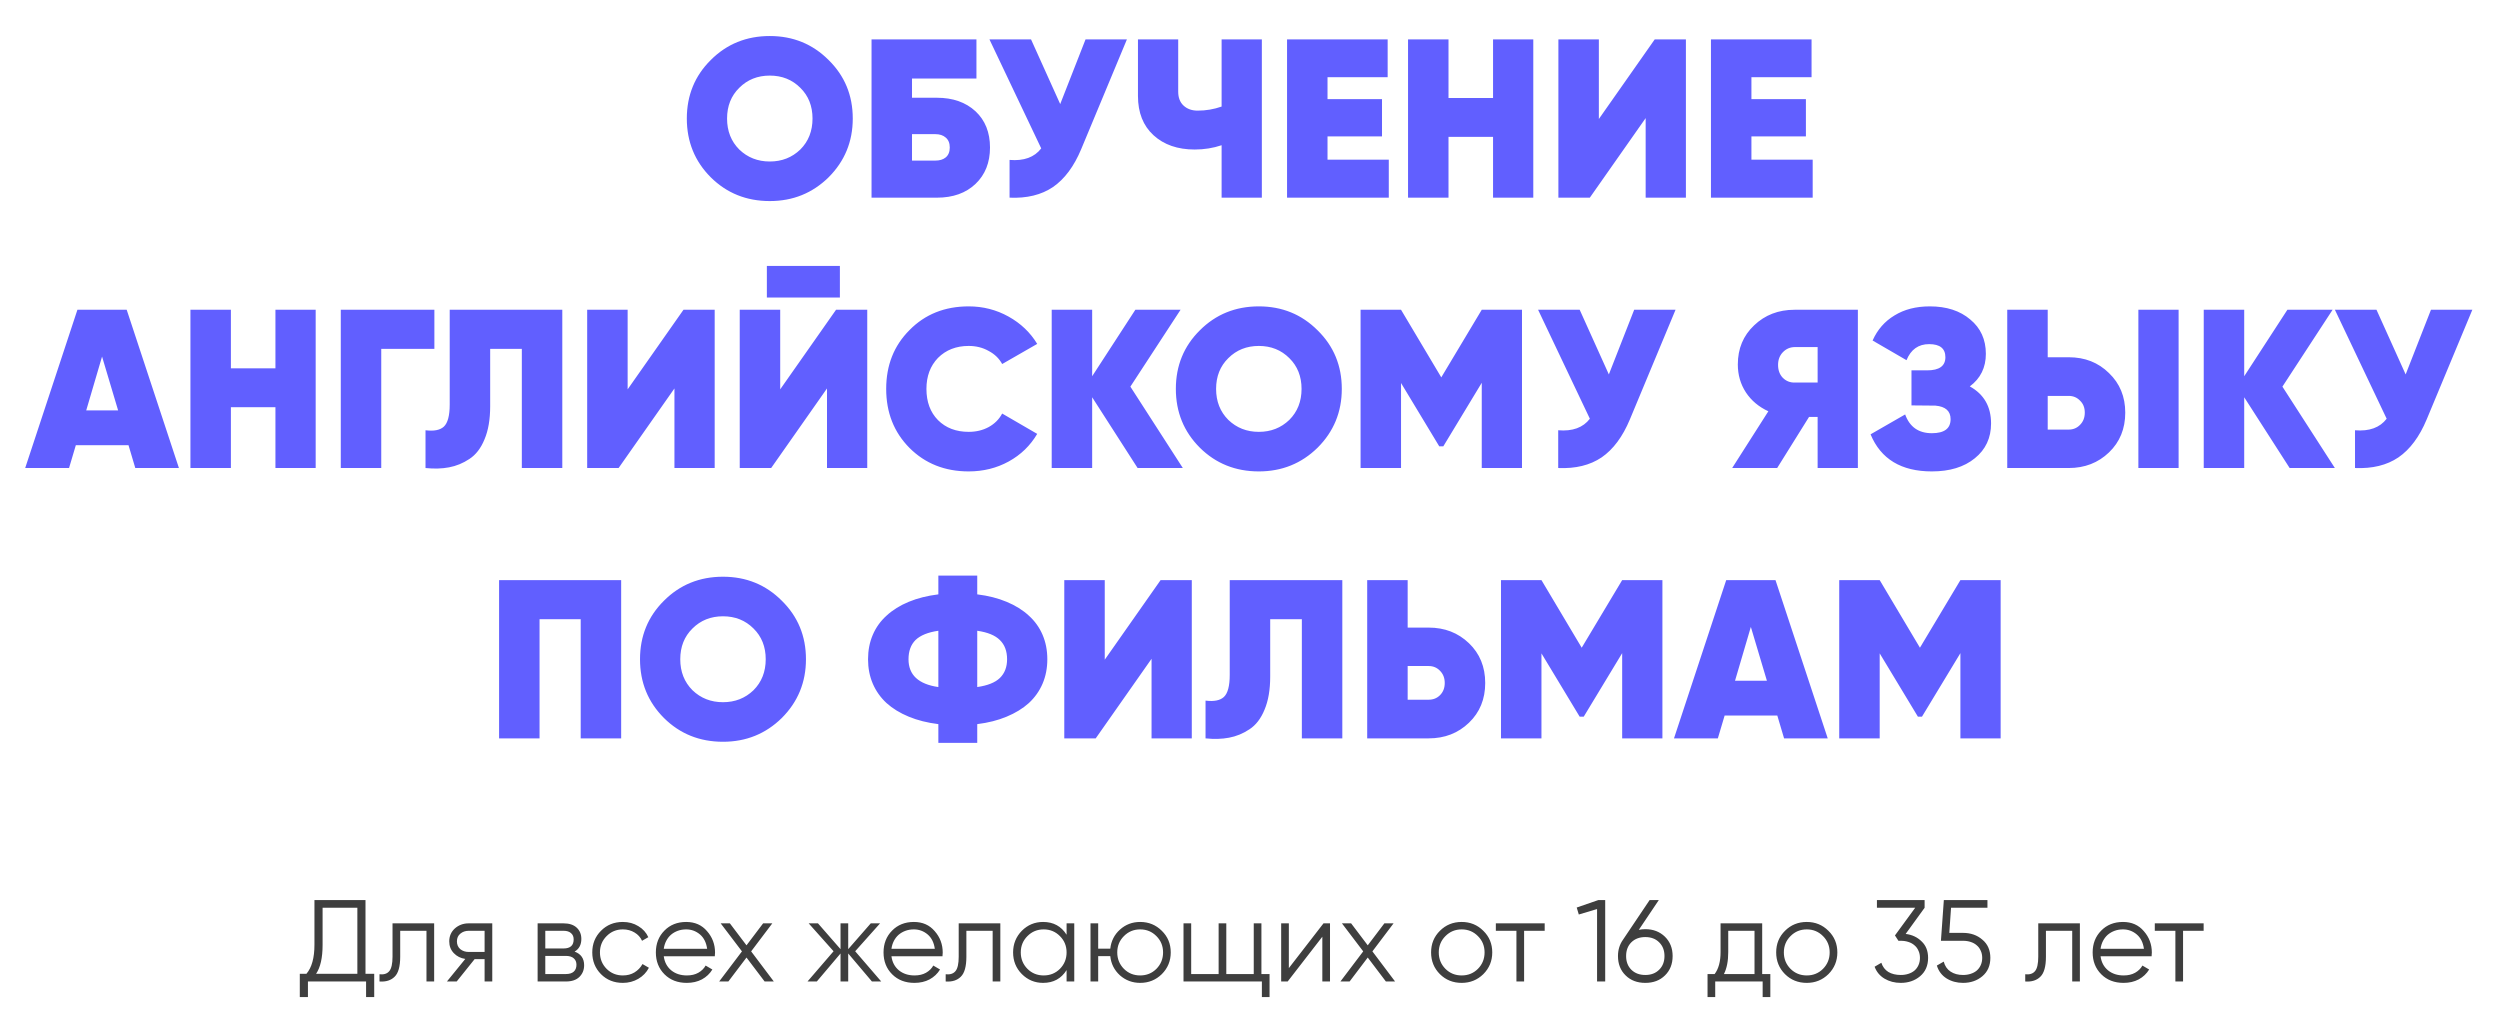 <?xml version="1.0" encoding="UTF-8"?> <svg xmlns="http://www.w3.org/2000/svg" width="860" height="354" viewBox="0 0 860 354" fill="none"><path d="M285.03 61.001C279.483 66.445 272.742 69.167 264.81 69.167C256.773 69.167 250.007 66.445 244.511 61.001C239.015 55.505 236.267 48.764 236.267 40.78C236.267 32.795 239.015 26.081 244.511 20.637C250.007 15.141 256.773 12.393 264.81 12.393C272.794 12.393 279.534 15.141 285.03 20.637C290.578 26.081 293.352 32.795 293.352 40.78C293.352 48.713 290.578 55.453 285.03 61.001ZM254.31 51.435C257.162 54.183 260.662 55.556 264.81 55.556C268.957 55.556 272.457 54.183 275.309 51.435C278.109 48.635 279.508 45.083 279.508 40.78C279.508 36.477 278.109 32.951 275.309 30.203C272.509 27.403 269.009 26.003 264.81 26.003C260.61 26.003 257.11 27.403 254.31 30.203C251.511 32.951 250.111 36.477 250.111 40.78C250.111 45.083 251.511 48.635 254.31 51.435ZM322.286 33.625C327.782 33.625 332.215 35.18 335.585 38.291C338.903 41.402 340.562 45.55 340.562 50.735C340.562 55.919 338.903 60.093 335.585 63.256C332.267 66.419 327.834 68 322.286 68H299.81V13.56H335.896V27.014H313.731V33.625H322.286ZM321.742 55.245C323.245 55.245 324.438 54.883 325.319 54.157C326.252 53.379 326.719 52.238 326.719 50.735C326.719 49.231 326.252 48.09 325.319 47.313C324.438 46.535 323.245 46.146 321.742 46.146H313.731V55.245H321.742ZM373.423 13.56H387.655L371.945 51.279C369.456 57.242 366.216 61.597 362.224 64.345C358.231 67.041 353.254 68.259 347.291 68V55.012C352.217 55.427 355.846 54.105 358.179 51.046L340.37 13.56H354.68L364.712 35.803L373.423 13.56ZM420.234 13.56H434.077V68H420.234V49.957C417.33 50.942 414.245 51.435 410.979 51.435C405.12 51.435 400.402 49.801 396.825 46.535C393.247 43.269 391.458 38.758 391.458 33.003V13.56H405.302V31.525C405.302 33.599 405.924 35.206 407.168 36.347C408.413 37.488 410.02 38.058 411.99 38.058C414.842 38.058 417.59 37.591 420.234 36.658V13.56ZM456.667 54.934H477.743V68H442.746V13.56H477.354V26.548H456.667V34.092H475.41V46.924H456.667V54.934ZM513.608 13.56H527.451V68H513.608V47.079H498.287V68H484.366V13.56H498.287V33.703H513.608V13.56ZM566.107 68V40.624L546.897 68H536.087V13.56H550.008V40.935L569.218 13.56H579.95V68H566.107ZM602.489 54.934H623.565V68H588.568V13.56H623.176V26.548H602.489V34.092H621.232V46.924H602.489V54.934ZM46.539 161L44.206 153.145H26.085L23.752 161H8.664L26.63 106.56H43.584L61.549 161H46.539ZM29.663 141.168H40.629L35.107 122.659L29.663 141.168ZM94.75 106.56H108.593V161H94.75V140.079H79.429V161H65.508V106.56H79.429V126.703H94.75V106.56ZM149.426 106.56V120.014H131.15V161H117.229V106.56H149.426ZM146.378 148.012C149.281 148.375 151.381 147.96 152.677 146.768C154.025 145.523 154.7 142.983 154.7 139.146V106.56H193.43V161H179.509V120.014H168.621V139.768C168.621 144.279 167.973 148.064 166.676 151.123C165.432 154.182 163.695 156.437 161.466 157.889C159.288 159.341 156.955 160.3 154.466 160.767C152.029 161.233 149.333 161.311 146.378 161V148.012ZM232.008 161V133.624L212.798 161H201.988V106.56H215.909V133.935L235.118 106.56H245.851V161H232.008ZM263.801 102.36V91.472H288.921V102.36H263.801ZM284.488 161V133.624L265.279 161H254.468V106.56H268.39V133.935L287.599 106.56H298.332V161H284.488ZM333.236 162.167C325.044 162.167 318.252 159.47 312.86 154.078C307.519 148.686 304.849 141.92 304.849 133.78C304.849 125.64 307.519 118.9 312.86 113.559C318.2 108.115 324.992 105.393 333.236 105.393C338.162 105.393 342.724 106.56 346.924 108.893C351.123 111.226 354.416 114.363 356.801 118.303L344.746 125.225C343.709 123.307 342.154 121.803 340.08 120.714C338.058 119.574 335.777 119.003 333.236 119.003C328.933 119.003 325.407 120.377 322.659 123.125C320.015 125.873 318.693 129.425 318.693 133.78C318.693 138.239 320.015 141.816 322.659 144.512C325.355 147.208 328.881 148.557 333.236 148.557C335.777 148.557 338.058 148.012 340.08 146.923C342.154 145.783 343.709 144.227 344.746 142.257L356.801 149.256C354.416 153.301 351.149 156.463 347.002 158.745C342.854 161.026 338.265 162.167 333.236 162.167ZM406.892 161H391.337L375.705 136.657V161H361.784V106.56H375.705V129.425L390.56 106.56H406.114L388.849 133.002L406.892 161ZM453.257 154.001C447.709 159.445 440.969 162.167 433.036 162.167C425 162.167 418.234 159.445 412.738 154.001C407.242 148.505 404.494 141.764 404.494 133.78C404.494 125.795 407.242 119.081 412.738 113.637C418.234 108.141 425 105.393 433.036 105.393C441.021 105.393 447.761 108.141 453.257 113.637C458.805 119.081 461.579 125.795 461.579 133.78C461.579 141.713 458.805 148.453 453.257 154.001ZM422.537 144.435C425.389 147.183 428.889 148.557 433.036 148.557C437.184 148.557 440.684 147.183 443.536 144.435C446.335 141.635 447.735 138.083 447.735 133.78C447.735 129.477 446.335 125.951 443.536 123.203C440.736 120.403 437.236 119.003 433.036 119.003C428.837 119.003 425.337 120.403 422.537 123.203C419.738 125.951 418.338 129.477 418.338 133.78C418.338 138.083 419.738 141.635 422.537 144.435ZM523.566 106.56V161H509.722V131.68L496.501 153.534H495.101L481.958 131.758V161H468.037V106.56H481.958L495.801 129.814L509.722 106.56H523.566ZM562.156 106.56H576.388L560.678 144.279C558.189 150.242 554.949 154.597 550.957 157.345C546.964 160.041 541.987 161.259 536.024 161V148.012C540.95 148.427 544.579 147.105 546.912 144.046L529.103 106.56H543.413L553.445 128.803L562.156 106.56ZM639.108 106.56V161H625.265V143.424H622.31L611.344 161H595.867L608.311 141.479C605.044 139.976 602.478 137.824 600.611 135.024C598.745 132.173 597.812 128.958 597.812 125.381C597.812 119.937 599.678 115.452 603.411 111.926C607.144 108.349 611.785 106.56 617.332 106.56H639.108ZM625.265 131.602V119.392H617.488C615.829 119.392 614.429 119.988 613.288 121.181C612.199 122.322 611.655 123.773 611.655 125.536C611.655 127.351 612.199 128.828 613.288 129.969C614.429 131.11 615.829 131.654 617.488 131.602H625.265ZM677.614 132.924C682.488 135.621 684.925 139.872 684.925 145.679C684.925 150.656 683.058 154.649 679.325 157.656C675.644 160.663 670.719 162.167 664.549 162.167C654.024 162.167 646.998 157.915 643.473 149.412L655.372 142.568C656.927 146.871 659.986 149.023 664.549 149.023C668.852 149.023 671.004 147.416 671.004 144.201C671.004 141.402 669.267 139.846 665.793 139.535L657.549 139.457V127.403H662.916C667.115 127.403 669.215 125.899 669.215 122.892C669.215 119.885 667.349 118.381 663.615 118.381C659.934 118.381 657.342 120.222 655.838 123.903L644.173 117.137C645.832 113.404 648.346 110.526 651.716 108.504C655.087 106.43 659.131 105.393 663.849 105.393C669.604 105.393 674.244 106.897 677.77 109.904C681.347 112.859 683.136 116.8 683.136 121.725C683.136 126.443 681.296 130.176 677.614 132.924ZM690.491 161V106.56H704.412V122.892H711.645C717.193 122.892 721.807 124.707 725.488 128.336C729.221 131.913 731.088 136.45 731.088 141.946C731.088 147.494 729.221 152.056 725.488 155.634C721.755 159.211 717.141 161 711.645 161H690.491ZM735.599 161V106.56H749.442V161H735.599ZM704.412 147.779H711.645C713.2 147.779 714.497 147.234 715.534 146.146C716.622 145.057 717.167 143.657 717.167 141.946C717.167 140.235 716.622 138.861 715.534 137.824C714.497 136.735 713.2 136.191 711.645 136.191H704.412V147.779ZM803.193 161H787.639L772.007 136.657V161H758.086V106.56H772.007V129.425L786.861 106.56H802.415L785.15 133.002L803.193 161ZM836.255 106.56H850.487L834.778 144.279C832.289 150.242 829.048 154.597 825.056 157.345C821.064 160.041 816.086 161.259 810.124 161V148.012C815.05 148.427 818.679 147.105 821.012 144.046L803.202 106.56H817.512L827.545 128.803L836.255 106.56ZM213.681 199.56V254H199.76V213.014H185.605V254H171.684V199.56H213.681ZM268.929 247.001C263.381 252.445 256.641 255.167 248.708 255.167C240.672 255.167 233.906 252.445 228.41 247.001C222.914 241.505 220.166 234.764 220.166 226.78C220.166 218.795 222.914 212.081 228.41 206.637C233.906 201.141 240.672 198.393 248.708 198.393C256.693 198.393 263.433 201.141 268.929 206.637C274.477 212.081 277.251 218.795 277.251 226.78C277.251 234.713 274.477 241.453 268.929 247.001ZM238.209 237.435C241.061 240.183 244.561 241.557 248.708 241.557C252.856 241.557 256.356 240.183 259.208 237.435C262.007 234.635 263.407 231.083 263.407 226.78C263.407 222.477 262.007 218.951 259.208 216.203C256.408 213.403 252.908 212.003 248.708 212.003C244.509 212.003 241.009 213.403 238.209 216.203C235.41 218.951 234.01 222.477 234.01 226.78C234.01 231.083 235.41 234.635 238.209 237.435ZM336.171 255.555H322.794V249.1C319.009 248.634 315.613 247.778 312.606 246.534C309.599 245.29 307.058 243.734 304.984 241.868C302.91 239.949 301.329 237.72 300.24 235.179C299.151 232.639 298.607 229.839 298.607 226.78C298.607 223.721 299.151 220.921 300.24 218.381C301.329 215.84 302.91 213.636 304.984 211.77C307.058 209.852 309.599 208.27 312.606 207.026C315.613 205.782 319.009 204.926 322.794 204.459V198.004H336.171V204.459C339.955 204.926 343.326 205.782 346.281 207.026C349.288 208.27 351.829 209.852 353.903 211.77C355.976 213.636 357.558 215.84 358.647 218.381C359.735 220.921 360.28 223.721 360.28 226.78C360.28 229.839 359.735 232.639 358.647 235.179C357.558 237.72 355.976 239.949 353.903 241.868C351.829 243.734 349.288 245.29 346.281 246.534C343.326 247.778 339.955 248.634 336.171 249.1V255.555ZM312.528 226.78C312.528 232.172 315.95 235.361 322.794 236.346V216.981C319.216 217.499 316.598 218.562 314.939 220.169C313.332 221.777 312.528 223.98 312.528 226.78ZM336.171 236.346C339.748 235.827 342.34 234.79 343.948 233.235C345.607 231.628 346.436 229.476 346.436 226.78C346.436 223.98 345.607 221.777 343.948 220.169C342.34 218.562 339.748 217.499 336.171 216.981V236.346ZM396.133 254V226.624L376.924 254H366.113V199.56H380.034V226.935L399.244 199.56H409.977V254H396.133ZM414.705 241.012C417.609 241.375 419.709 240.96 421.005 239.768C422.353 238.523 423.027 235.983 423.027 232.146V199.56H461.757V254H447.836V213.014H436.948V232.768C436.948 237.279 436.3 241.064 435.004 244.123C433.759 247.182 432.023 249.437 429.793 250.889C427.616 252.341 425.282 253.3 422.794 253.767C420.357 254.233 417.661 254.311 414.705 254V241.012ZM491.469 215.892C496.965 215.892 501.579 217.681 505.312 221.258C509.045 224.836 510.912 229.398 510.912 234.946C510.912 240.494 509.045 245.056 505.312 248.634C501.579 252.211 496.965 254 491.469 254H470.315V199.56H484.236V215.892H491.469ZM491.469 240.701C493.025 240.701 494.321 240.183 495.358 239.146C496.446 238.057 496.991 236.657 496.991 234.946C496.991 233.235 496.446 231.835 495.358 230.746C494.321 229.657 493.025 229.113 491.469 229.113H484.236V240.701H491.469ZM571.869 199.56V254H558.026V224.68L544.805 246.534H543.405L530.261 224.758V254H516.34V199.56H530.261L544.105 222.814L558.026 199.56H571.869ZM613.726 254L611.392 246.145H593.272L590.938 254H575.851L593.816 199.56H610.77L628.736 254H613.726ZM596.849 234.168H607.815L602.293 215.659L596.849 234.168ZM688.223 199.56V254H674.38V224.68L661.158 246.534H659.758L646.615 224.758V254H632.694V199.56H646.615L660.458 222.814L674.38 199.56H688.223Z" fill="#615FFF"></path><path d="M125.731 334.992H128.731V342.992H125.931V337.632H105.931V342.992H103.131V334.992H105.411C107.251 332.832 108.171 329.499 108.171 324.992V309.632H125.731V334.992ZM122.931 334.992V312.272H110.971V325.072C110.971 329.472 110.225 332.779 108.731 334.992H122.931ZM149.348 317.632V337.632H146.708V320.192H137.668V329.112C137.668 332.472 137.028 334.765 135.748 335.992C134.495 337.245 132.762 337.792 130.548 337.632V335.152C132.068 335.312 133.188 334.952 133.908 334.072C134.655 333.192 135.028 331.539 135.028 329.112V317.632H149.348ZM169.341 317.632V337.632H166.701V329.952H163.261L157.101 337.632H153.741L160.061 329.872C158.461 329.632 157.141 328.965 156.101 327.872C155.061 326.779 154.541 325.432 154.541 323.832C154.541 322.045 155.181 320.565 156.461 319.392C157.794 318.219 159.381 317.632 161.221 317.632H169.341ZM166.701 327.472V320.192H161.221C160.101 320.192 159.141 320.525 158.341 321.192C157.567 321.832 157.181 322.712 157.181 323.832C157.181 324.952 157.567 325.845 158.341 326.512C159.141 327.152 160.101 327.472 161.221 327.472H166.701ZM197.661 327.352C199.847 328.152 200.941 329.712 200.941 332.032C200.941 333.659 200.394 335.005 199.301 336.072C198.234 337.112 196.687 337.632 194.661 337.632H184.941V317.632H193.861C195.807 317.632 197.314 318.125 198.381 319.112C199.447 320.099 199.981 321.392 199.981 322.992C199.981 324.992 199.207 326.445 197.661 327.352ZM187.581 320.192V326.272H193.861C196.181 326.272 197.341 325.232 197.341 323.152C197.341 322.219 197.034 321.499 196.421 320.992C195.834 320.459 194.981 320.192 193.861 320.192H187.581ZM194.661 335.072C195.861 335.072 196.767 334.792 197.381 334.232C197.994 333.672 198.301 332.885 198.301 331.872C198.301 330.939 197.994 330.205 197.381 329.672C196.767 329.112 195.861 328.832 194.661 328.832H187.581V335.072H194.661ZM214.261 338.112C211.247 338.112 208.741 337.112 206.741 335.112C204.741 333.085 203.741 330.592 203.741 327.632C203.741 324.672 204.741 322.192 206.741 320.192C208.741 318.165 211.247 317.152 214.261 317.152C216.261 317.152 218.034 317.632 219.581 318.592C221.154 319.525 222.301 320.792 223.021 322.392L220.861 323.632C220.327 322.432 219.474 321.485 218.301 320.792C217.127 320.072 215.781 319.712 214.261 319.712C212.047 319.712 210.181 320.485 208.661 322.032C207.141 323.552 206.381 325.419 206.381 327.632C206.381 329.845 207.141 331.725 208.661 333.272C210.181 334.792 212.047 335.552 214.261 335.552C215.781 335.552 217.114 335.205 218.261 334.512C219.434 333.792 220.354 332.832 221.021 331.632L223.221 332.912C222.394 334.512 221.181 335.779 219.581 336.712C217.981 337.645 216.207 338.112 214.261 338.112ZM236.056 317.152C239.042 317.152 241.429 318.205 243.216 320.312C245.056 322.392 245.976 324.859 245.976 327.712C245.976 327.845 245.962 328.019 245.936 328.232C245.936 328.445 245.922 328.685 245.896 328.952H228.336C228.602 330.979 229.456 332.592 230.896 333.792C232.336 334.965 234.136 335.552 236.296 335.552C237.816 335.552 239.122 335.245 240.216 334.632C241.336 333.992 242.176 333.165 242.736 332.152L245.056 333.512C244.176 334.952 242.976 336.085 241.456 336.912C239.936 337.712 238.202 338.112 236.256 338.112C233.109 338.112 230.549 337.125 228.576 335.152C226.602 333.179 225.616 330.672 225.616 327.632C225.616 324.619 226.589 322.125 228.536 320.152C230.482 318.152 232.989 317.152 236.056 317.152ZM236.056 319.712C235.016 319.712 234.056 319.872 233.176 320.192C232.296 320.512 231.509 320.965 230.816 321.552C230.149 322.139 229.602 322.845 229.176 323.672C228.749 324.499 228.469 325.405 228.336 326.392H243.256C242.962 324.259 242.149 322.619 240.816 321.472C239.429 320.299 237.842 319.712 236.056 319.712ZM266.194 337.632H263.034L256.794 329.392L250.554 337.632H247.394L255.234 327.272L247.914 317.632H251.074L256.794 325.192L262.514 317.632H265.674L258.394 327.272L266.194 337.632ZM303.144 337.632H299.944L291.784 327.992V337.632H289.144V327.992L280.984 337.632H277.784L286.744 327.232L278.184 317.632H281.384L289.144 326.512V317.632H291.784V326.512L299.544 317.632H302.744L294.184 327.232L303.144 337.632ZM314.376 317.152C317.363 317.152 319.749 318.205 321.536 320.312C323.376 322.392 324.296 324.859 324.296 327.712C324.296 327.845 324.283 328.019 324.256 328.232C324.256 328.445 324.243 328.685 324.216 328.952H306.656C306.923 330.979 307.776 332.592 309.216 333.792C310.656 334.965 312.456 335.552 314.616 335.552C316.136 335.552 317.443 335.245 318.536 334.632C319.656 333.992 320.496 333.165 321.056 332.152L323.376 333.512C322.496 334.952 321.296 336.085 319.776 336.912C318.256 337.712 316.523 338.112 314.576 338.112C311.429 338.112 308.869 337.125 306.896 335.152C304.923 333.179 303.936 330.672 303.936 327.632C303.936 324.619 304.909 322.125 306.856 320.152C308.803 318.152 311.309 317.152 314.376 317.152ZM314.376 319.712C313.336 319.712 312.376 319.872 311.496 320.192C310.616 320.512 309.829 320.965 309.136 321.552C308.469 322.139 307.923 322.845 307.496 323.672C307.069 324.499 306.789 325.405 306.656 326.392H321.576C321.283 324.259 320.469 322.619 319.136 321.472C317.749 320.299 316.163 319.712 314.376 319.712ZM344.114 317.632V337.632H341.474V320.192H332.434V329.112C332.434 332.472 331.794 334.765 330.514 335.992C329.261 337.245 327.527 337.792 325.314 337.632V335.152C326.834 335.312 327.954 334.952 328.674 334.072C329.421 333.192 329.794 331.539 329.794 329.112V317.632H344.114ZM366.906 317.632H369.546V337.632H366.906V333.712C365.066 336.645 362.373 338.112 358.826 338.112C355.973 338.112 353.533 337.099 351.506 335.072C349.506 333.045 348.506 330.565 348.506 327.632C348.506 324.725 349.506 322.245 351.506 320.192C353.533 318.165 355.973 317.152 358.826 317.152C362.373 317.152 365.066 318.619 366.906 321.552V317.632ZM353.426 333.272C354.946 334.792 356.813 335.552 359.026 335.552C361.24 335.552 363.106 334.792 364.626 333.272C366.146 331.725 366.906 329.845 366.906 327.632C366.906 325.419 366.146 323.552 364.626 322.032C363.106 320.485 361.24 319.712 359.026 319.712C356.813 319.712 354.946 320.485 353.426 322.032C351.906 323.552 351.146 325.419 351.146 327.632C351.146 329.845 351.906 331.725 353.426 333.272ZM392.216 317.152C395.149 317.152 397.629 318.165 399.656 320.192C401.709 322.192 402.736 324.672 402.736 327.632C402.736 330.565 401.709 333.059 399.656 335.112C397.603 337.112 395.123 338.112 392.216 338.112C389.549 338.112 387.229 337.245 385.256 335.512C383.309 333.725 382.203 331.525 381.936 328.912H377.776V337.632H375.136V317.632H377.776V326.352H381.936C382.229 323.712 383.336 321.525 385.256 319.792C387.203 318.032 389.523 317.152 392.216 317.152ZM386.616 333.272C388.136 334.792 390.003 335.552 392.216 335.552C394.429 335.552 396.296 334.792 397.816 333.272C399.336 331.725 400.096 329.845 400.096 327.632C400.096 325.419 399.336 323.552 397.816 322.032C396.296 320.485 394.429 319.712 392.216 319.712C390.003 319.712 388.136 320.485 386.616 322.032C385.096 323.552 384.336 325.419 384.336 327.632C384.336 329.845 385.096 331.725 386.616 333.272ZM433.928 335.072H436.728V342.992H434.088V337.632H407.128V317.632H409.768V335.072H419.208V317.632H421.848V335.072H431.288V317.632H433.928V335.072ZM455.282 317.632H457.522V337.632H454.882V322.232L442.962 337.632H440.722V317.632H443.362V333.032L455.282 317.632ZM479.905 337.632H476.745L470.505 329.392L464.265 337.632H461.105L468.945 327.272L461.625 317.632H464.785L470.505 325.192L476.225 317.632H479.385L472.105 327.272L479.905 337.632ZM510.255 335.112C508.202 337.112 505.722 338.112 502.815 338.112C499.855 338.112 497.362 337.112 495.335 335.112C493.309 333.085 492.295 330.592 492.295 327.632C492.295 324.672 493.309 322.192 495.335 320.192C497.362 318.165 499.855 317.152 502.815 317.152C505.749 317.152 508.229 318.165 510.255 320.192C512.309 322.192 513.335 324.672 513.335 327.632C513.335 330.565 512.309 333.059 510.255 335.112ZM497.215 333.272C498.735 334.792 500.602 335.552 502.815 335.552C505.029 335.552 506.895 334.792 508.415 333.272C509.935 331.725 510.695 329.845 510.695 327.632C510.695 325.419 509.935 323.552 508.415 322.032C506.895 320.485 505.029 319.712 502.815 319.712C500.602 319.712 498.735 320.485 497.215 322.032C495.695 323.552 494.935 325.419 494.935 327.632C494.935 329.845 495.695 331.725 497.215 333.272ZM531.372 317.632V320.192H524.292V337.632H521.652V320.192H514.572V317.632H531.372ZM549.789 309.632H552.189V337.632H549.389V312.712L543.109 314.592L542.389 312.192L549.789 309.632ZM565.983 319.632C568.703 319.632 570.956 320.499 572.743 322.232C574.503 323.965 575.383 326.179 575.383 328.872C575.383 331.619 574.503 333.845 572.743 335.552C571.009 337.259 568.756 338.112 565.983 338.112C563.209 338.112 560.956 337.259 559.223 335.552C557.463 333.845 556.583 331.619 556.583 328.872C556.583 326.765 557.156 324.899 558.303 323.272L567.463 309.632H570.623L563.743 319.872C564.463 319.712 565.209 319.632 565.983 319.632ZM561.183 333.592C562.409 334.792 564.009 335.392 565.983 335.392C567.956 335.392 569.543 334.792 570.743 333.592C571.969 332.392 572.583 330.819 572.583 328.872C572.583 326.925 571.969 325.352 570.743 324.152C569.543 322.952 567.956 322.352 565.983 322.352C564.009 322.352 562.409 322.952 561.183 324.152C559.983 325.352 559.383 326.925 559.383 328.872C559.383 330.819 559.983 332.392 561.183 333.592ZM606.194 335.072H608.994V342.992H606.354V337.632H590.034V342.992H587.394V335.072H589.834C591.194 333.285 591.874 330.765 591.874 327.512V317.632H606.194V335.072ZM603.554 335.072V320.192H594.514V327.512C594.514 330.605 594.02 333.125 593.034 335.072H603.554ZM628.966 335.112C626.913 337.112 624.433 338.112 621.526 338.112C618.566 338.112 616.073 337.112 614.046 335.112C612.02 333.085 611.006 330.592 611.006 327.632C611.006 324.672 612.02 322.192 614.046 320.192C616.073 318.165 618.566 317.152 621.526 317.152C624.46 317.152 626.94 318.165 628.966 320.192C631.02 322.192 632.046 324.672 632.046 327.632C632.046 330.565 631.02 333.059 628.966 335.112ZM615.926 333.272C617.446 334.792 619.313 335.552 621.526 335.552C623.74 335.552 625.606 334.792 627.126 333.272C628.646 331.725 629.406 329.845 629.406 327.632C629.406 325.419 628.646 323.552 627.126 322.032C625.606 320.485 623.74 319.712 621.526 319.712C619.313 319.712 617.446 320.485 615.926 322.032C614.406 323.552 613.646 325.419 613.646 327.632C613.646 329.845 614.406 331.725 615.926 333.272ZM655.544 321.272C657.757 321.539 659.597 322.405 661.064 323.872C662.531 325.259 663.264 327.139 663.264 329.512C663.264 332.179 662.344 334.285 660.504 335.832C658.691 337.352 656.477 338.112 653.864 338.112C651.784 338.112 649.931 337.632 648.304 336.672C646.677 335.712 645.531 334.339 644.864 332.552L647.184 331.192C647.637 332.579 648.437 333.632 649.584 334.352C650.757 335.045 652.184 335.392 653.864 335.392C654.824 335.392 655.704 335.259 656.504 334.992C657.331 334.725 658.024 334.352 658.584 333.872C659.171 333.365 659.624 332.752 659.944 332.032C660.291 331.285 660.464 330.445 660.464 329.512C660.464 328.579 660.291 327.752 659.944 327.032C659.624 326.285 659.171 325.672 658.584 325.192C658.024 324.685 657.331 324.299 656.504 324.032C655.704 323.765 654.824 323.632 653.864 323.632V323.592L653.824 323.632H653.064L651.864 321.792L658.824 312.272H645.664V309.632H662.064V312.272L655.544 321.272ZM675.28 320.912C677.92 320.912 680.133 321.685 681.92 323.232C683.76 324.752 684.68 326.845 684.68 329.512C684.68 332.179 683.76 334.285 681.92 335.832C680.106 337.352 677.893 338.112 675.28 338.112C673.173 338.112 671.293 337.605 669.64 336.592C667.986 335.552 666.866 334.072 666.28 332.152L668.64 330.792C669.04 332.312 669.826 333.459 671 334.232C672.173 335.005 673.6 335.392 675.28 335.392C676.24 335.392 677.12 335.259 677.92 334.992C678.746 334.725 679.44 334.352 680 333.872C680.586 333.365 681.04 332.752 681.36 332.032C681.706 331.285 681.88 330.445 681.88 329.512C681.88 328.579 681.706 327.752 681.36 327.032C681.04 326.285 680.586 325.672 680 325.192C679.44 324.685 678.746 324.299 677.92 324.032C677.12 323.765 676.24 323.632 675.28 323.632H667.68L668.68 309.632H683.68V312.272H671.16L670.56 320.912H675.28ZM715.481 317.632V337.632H712.841V320.192H703.801V329.112C703.801 332.472 703.161 334.765 701.881 335.992C700.628 337.245 698.895 337.792 696.681 337.632V335.152C698.201 335.312 699.321 334.952 700.041 334.072C700.788 333.192 701.161 331.539 701.161 329.112V317.632H715.481ZM730.313 317.152C733.3 317.152 735.687 318.205 737.473 320.312C739.313 322.392 740.233 324.859 740.233 327.712C740.233 327.845 740.22 328.019 740.193 328.232C740.193 328.445 740.18 328.685 740.153 328.952H722.593C722.86 330.979 723.713 332.592 725.153 333.792C726.593 334.965 728.393 335.552 730.553 335.552C732.073 335.552 733.38 335.245 734.473 334.632C735.593 333.992 736.433 333.165 736.993 332.152L739.313 333.512C738.433 334.952 737.233 336.085 735.713 336.912C734.193 337.712 732.46 338.112 730.513 338.112C727.367 338.112 724.807 337.125 722.833 335.152C720.86 333.179 719.873 330.672 719.873 327.632C719.873 324.619 720.847 322.125 722.793 320.152C724.74 318.152 727.247 317.152 730.313 317.152ZM730.313 319.712C729.273 319.712 728.313 319.872 727.433 320.192C726.553 320.512 725.767 320.965 725.073 321.552C724.407 322.139 723.86 322.845 723.433 323.672C723.007 324.499 722.727 325.405 722.593 326.392H737.513C737.22 324.259 736.407 322.619 735.073 321.472C733.687 320.299 732.1 319.712 730.313 319.712ZM758.052 317.632V320.192H750.972V337.632H748.332V320.192H741.252V317.632H758.052Z" fill="#3E3E3E"></path></svg> 